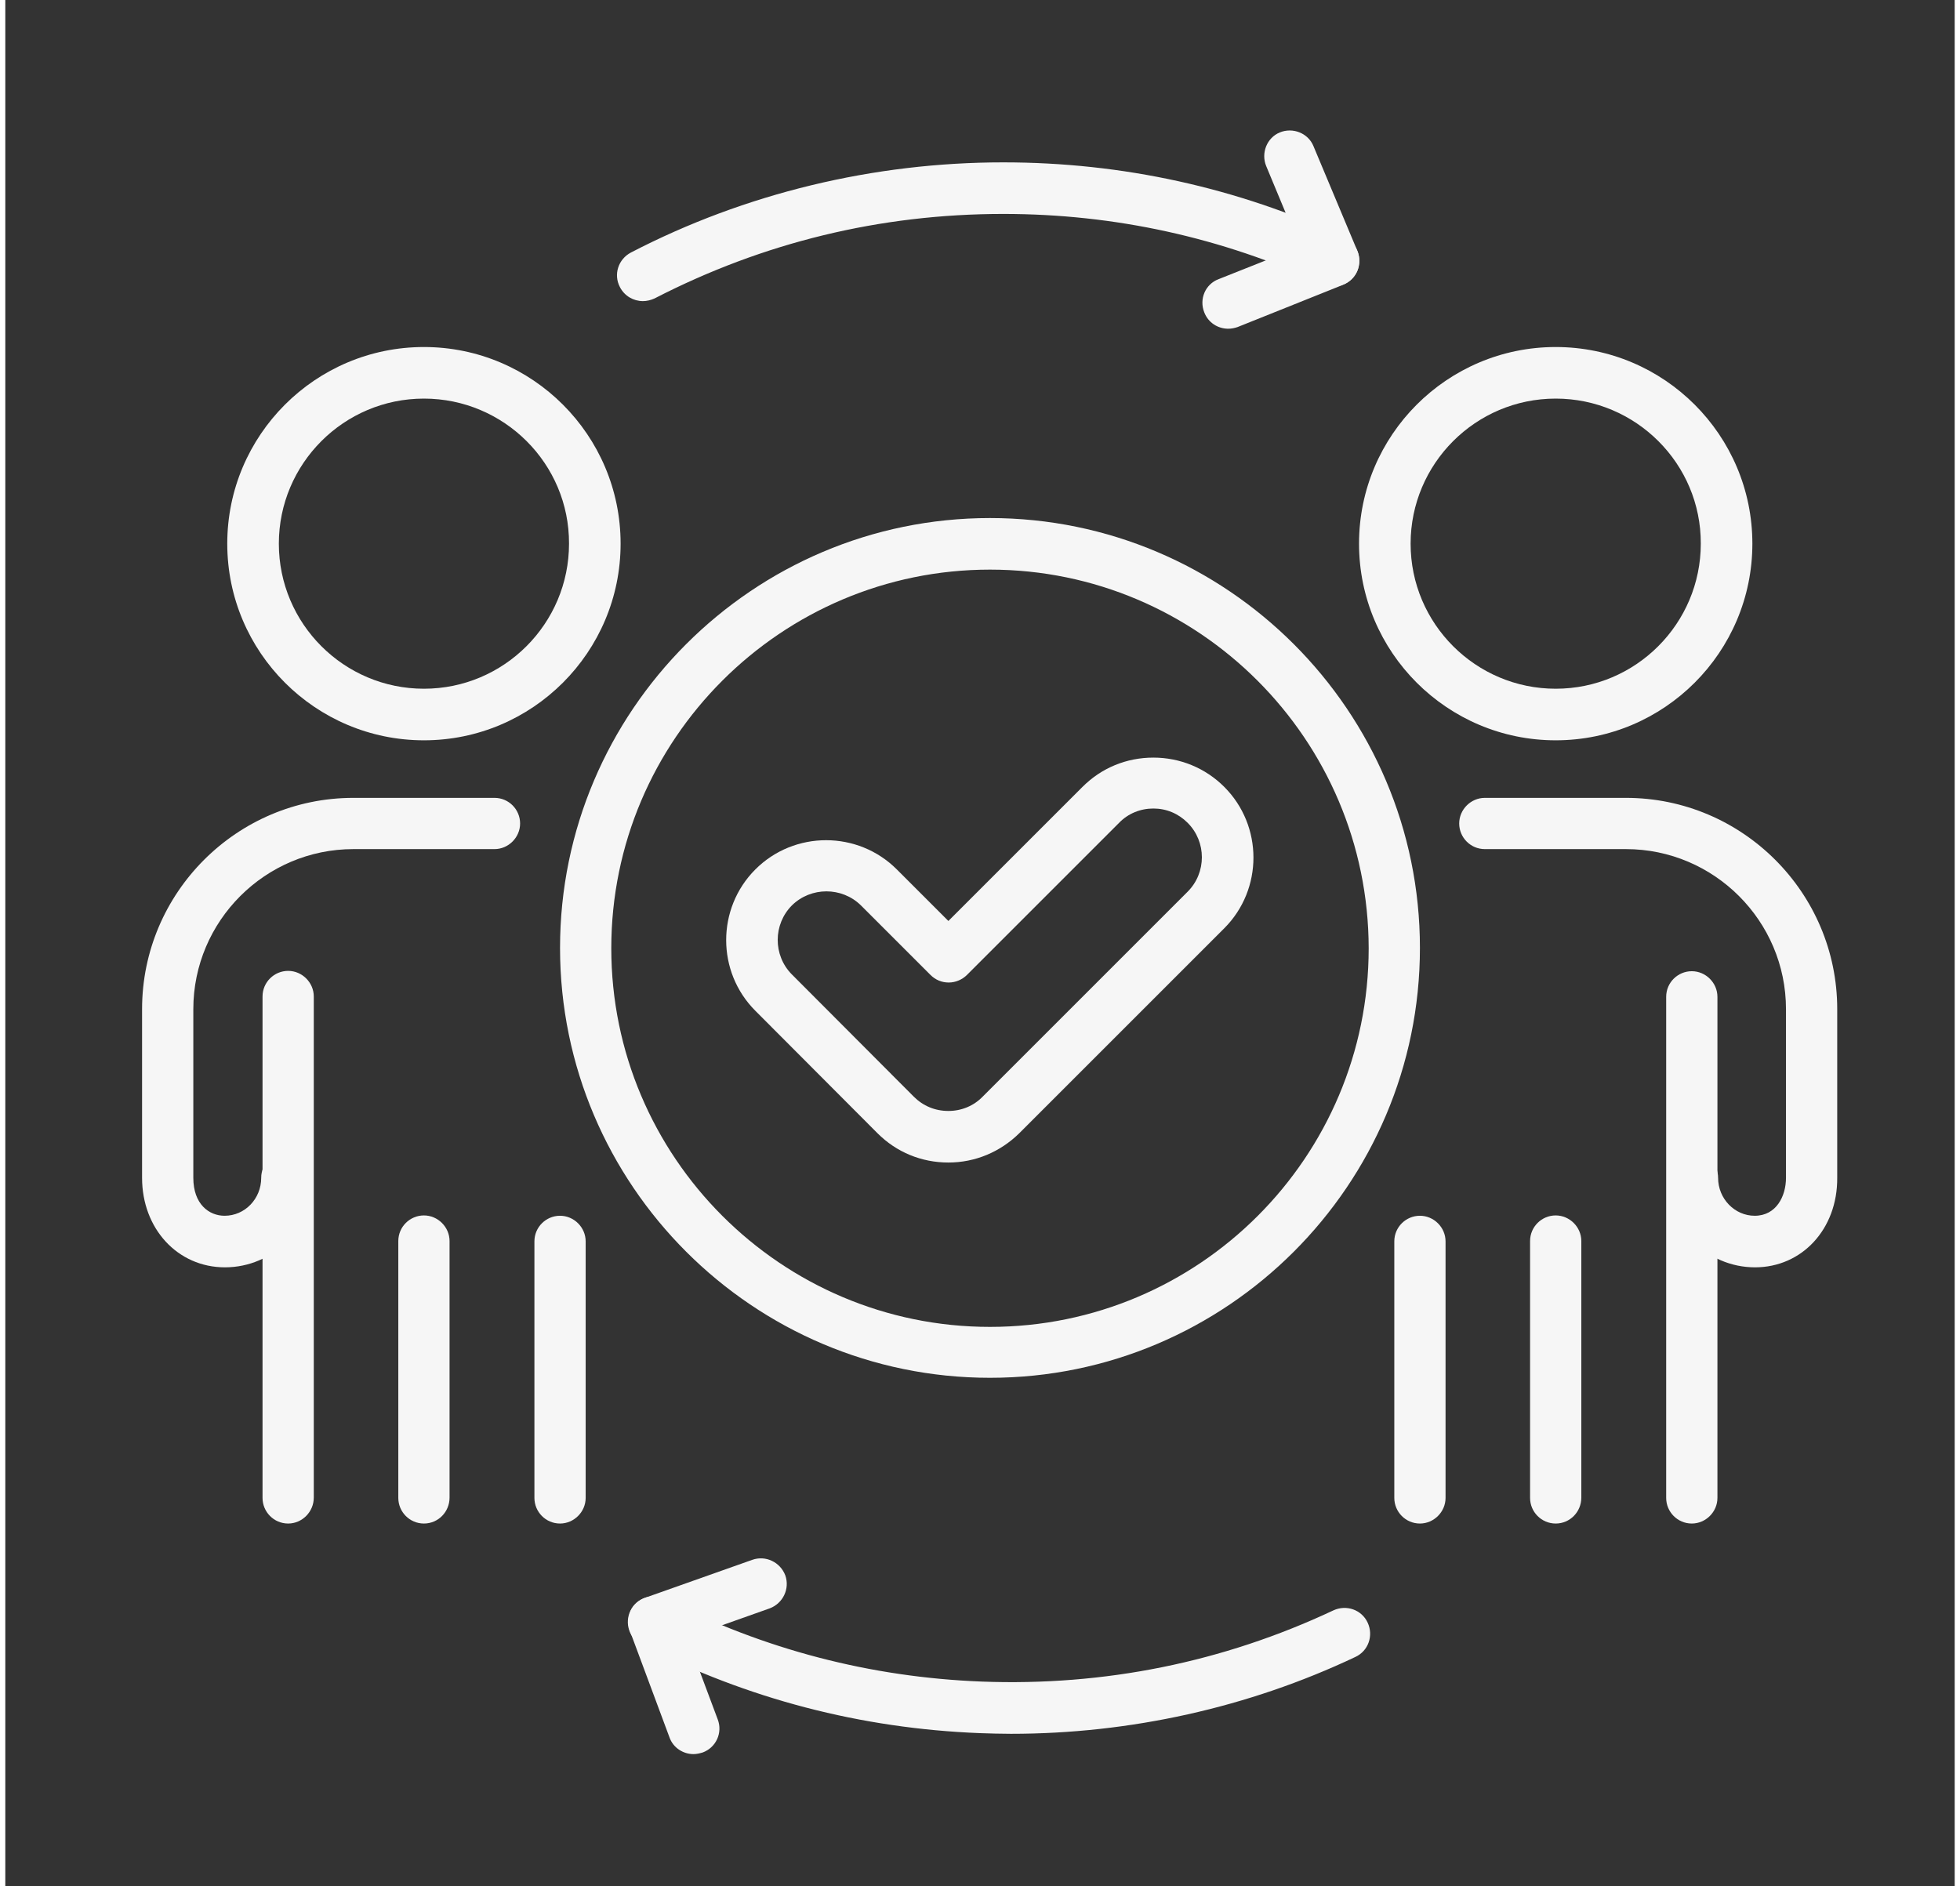 <?xml version="1.0" encoding="utf-8"?>
<svg xmlns="http://www.w3.org/2000/svg" xmlns:xlink="http://www.w3.org/1999/xlink" version="1.1" id="Ebene_1" x="0px" y="0px" viewBox="0 0 585.8 566.9" style="enable-background:new 0 0 585.8 566.9;" xml:space="preserve" width="80" height="77">
<rect x="0" y="0" width="585.8" height="566.9" fill="#333333" stroke="none"/>
<style type="text/css">
	.st0{fill:#F6F6F6;}
</style>
<path class="st0" d="M1227.9,451.6c-0.1,0-0.2,0-0.3,0c-1.9-0.1-46.6-2-95-27.2c-31.7,17.8-67.6,27.2-104.1,27.2  c-117.5,0-213.2-95.6-213.2-213.2s95.6-213.2,213.2-213.2c117.5,0,213.2,95.6,213.2,213.2c0,47.6-16.1,94.1-45.4,131.4  c10.4,37.8,37.1,68.6,37.4,69c2,2.3,2.5,5.6,1.2,8.4C1233.5,449.9,1230.8,451.6,1227.9,451.6z M1028.4,40.7  c-109,0-197.7,88.7-197.7,197.7c0,109,88.7,197.7,197.7,197.7c35.2,0,69.8-9.4,100-27.2c2.3-1.4,5.2-1.4,7.6-0.1  c28.8,15.7,57.1,22.5,74.5,25.3c-10-14.3-23.9-37.6-30.4-64.2c-0.6-2.3,0-4.8,1.5-6.7c28.6-35.1,44.4-79.4,44.4-124.8  C1226.2,129.4,1137.5,40.7,1028.4,40.7z"/>
<path class="st0" d="M745.8,519.5c-3,0-5.7-1.7-7-4.4c-1.3-2.8-0.9-6.1,1.2-8.4c0.3-0.3,27-31.2,37.4-69  c-29.3-37.4-45.4-83.9-45.4-131.4c0-60.4,25.8-118.2,70.7-158.6c3.2-2.9,8.1-2.6,10.9,0.6c2.9,3.2,2.6,8.1-0.6,10.9  c-41.7,37.5-65.6,91.1-65.6,147.1c0,45.3,15.8,89.6,44.4,124.8c1.5,1.9,2.1,4.4,1.5,6.7c-6.5,26.6-20.4,49.9-30.4,64.2  c17.4-2.9,45.7-9.6,74.5-25.3c2.4-1.3,5.3-1.2,7.6,0.1c30.3,17.8,64.9,27.2,100,27.2c43,0,83.9-13.6,118.2-39.2  c3.4-2.6,8.3-1.9,10.8,1.6c2.6,3.4,1.9,8.3-1.6,10.8c-37,27.7-81.1,42.3-127.5,42.3c-36.5,0-72.4-9.4-104.1-27.2  c-48.4,25.2-93.1,27.1-95,27.2C746,519.5,745.9,519.5,745.8,519.5z"/>
<path class="st0" d="M-556.1,359.9c-1.4,0-2.9-0.1-4.3-0.3c-7.3-1.2-13.7-5.2-17.9-11.1c-7.1,1.8-14.7,0.6-21.1-3.4  c-6-3.8-10.3-9.7-12-16.4c-6.9-1.2-13.3-5.1-17.5-10.9c-4.3-6-6-13.4-4.8-20.5c-6.2-3.8-10.8-9.9-12.5-17.3  c-1.6-6.9-0.4-14.1,3.2-20.1c-4-5.8-5.8-13-4.6-20.1c1.2-7.3,5.2-13.7,11.1-17.9c-1.8-7.1-0.6-14.7,3.4-21.1c3.8-6,9.7-10.3,16.4-12  c1.2-6.9,5.1-13.3,10.9-17.5c6-4.3,13.4-6,20.5-4.8c3.8-6.2,9.9-10.8,17.3-12.5c6.9-1.6,14.1-0.4,20.1,3.2c5.8-4,13-5.8,20.1-4.6  c7.3,1.2,13.7,5.2,17.9,11.1c7.1-1.8,14.7-0.6,21.1,3.4c6,3.8,10.3,9.7,12,16.4c6.9,1.2,13.3,5.1,17.5,10.9c4.3,6,6,13.4,4.8,20.5  c6.2,3.8,10.8,9.9,12.5,17.3l0,0c1.6,6.9,0.4,14.1-3.2,20.1c4,5.8,5.8,13,4.6,20.1c-1.2,7.3-5.2,13.7-11.1,17.9  c1.8,7.1,0.6,14.7-3.4,21.1c-3.8,6-9.7,10.3-16.4,12c-1.2,6.9-5.1,13.3-10.9,17.5c-6,4.3-13.4,6-20.5,4.8  c-3.8,6.2-9.9,10.8-17.3,12.5c-6.9,1.6-14.1,0.4-20.1-3.2C-544.9,358.1-550.4,359.9-556.1,359.9z M-574.7,331c0.9,0,1.8,0.2,2.7,0.5  c2.2,0.8,3.9,2.6,4.6,4.8c1.4,4.2,5,7.3,9.4,8c4.2,0.7,8.5-1,11.2-4.3c1.4-1.7,3.5-2.8,5.7-2.9c2.2-0.1,4.4,0.8,5.9,2.4  c2.9,3.1,7.3,4.4,11.4,3.5c4.4-1,7.8-4.4,8.9-8.8c0.6-2.3,2.1-4.2,4.3-5.1c2.1-1,4.6-0.9,6.7,0.1c4,2,8.7,1.6,12.3-1  c3.5-2.5,5.3-6.7,4.9-11c-0.2-2.2,0.5-4.4,2-6.1c1.5-1.6,3.7-2.6,5.9-2.5c4.2,0.1,8.3-2,10.5-5.6c2.4-3.8,2.4-8.6,0.1-12.5  c-1.2-2-1.4-4.5-0.6-6.7c0.8-2.2,2.6-3.9,4.8-4.6c4.2-1.4,7.3-5,8-9.4c0.7-4.2-1-8.5-4.3-11.2c-1.7-1.4-2.8-3.5-2.9-5.7  s0.8-4.4,2.4-5.9c3.1-2.9,4.4-7.3,3.5-11.4l0,0c-1-4.4-4.4-7.8-8.8-8.9c-2.3-0.6-4.2-2.1-5.1-4.3s-0.9-4.6,0.1-6.7  c2-4,1.6-8.7-1-12.3c-2.5-3.5-6.7-5.3-11-4.9c-2.2,0.2-4.4-0.5-6.1-2s-2.5-3.7-2.5-5.9c0.1-4.3-2-8.3-5.6-10.5  c-3.8-2.4-8.6-2.4-12.5-0.1c-2,1.2-4.5,1.4-6.6,0.6c-2.2-0.8-3.9-2.6-4.6-4.8c-1.4-4.2-5-7.3-9.4-8c-4.2-0.7-8.5,1-11.2,4.3  c-1.4,1.7-3.5,2.8-5.7,2.9c-2.2,0.1-4.4-0.8-5.9-2.4c-2.9-3.1-7.3-4.4-11.4-3.5c-4.4,1-7.8,4.4-8.9,8.8c-0.6,2.3-2.1,4.2-4.3,5.1  c-2.1,1-4.6,0.9-6.7-0.1c-4-2-8.7-1.6-12.3,1c-3.5,2.5-5.3,6.7-4.9,11c0.2,2.2-0.5,4.4-2,6.1c-1.5,1.6-3.7,2.5-5.9,2.5  c-4.3-0.2-8.3,2-10.5,5.6c-2.4,3.8-2.4,8.6-0.1,12.5c1.2,2,1.4,4.5,0.6,6.7c-0.8,2.2-2.6,3.9-4.8,4.6c-4.2,1.4-7.3,5-8,9.4  c-0.7,4.2,1,8.5,4.3,11.2c1.7,1.4,2.8,3.5,2.9,5.7c0.1,2.2-0.8,4.4-2.4,5.9c-3.1,2.9-4.4,7.3-3.5,11.4c1,4.4,4.4,7.8,8.8,8.9  c2.3,0.6,4.2,2.1,5.1,4.3c1,2.1,0.9,4.6-0.1,6.7c-2,4-1.6,8.7,1,12.3c2.5,3.5,6.7,5.3,11,4.9c2.2-0.2,4.4,0.5,6.1,2  c1.6,1.5,2.5,3.7,2.5,5.9c-0.1,4.3,2,8.3,5.6,10.5c3.8,2.4,8.6,2.4,12.5,0.1C-577.4,331.3-576.1,331-574.7,331z"/>
<path class="st0" d="M-544.6,319.7c-11.8,0-23.4-3.3-33.6-9.7c-14.4-9-24.4-23.1-28.2-39.7c-7.9-34.2,13.6-68.4,47.7-76.2  c34.2-7.9,68.4,13.6,76.2,47.7c3.8,16.6,0.9,33.6-8.1,48c-9,14.4-23.1,24.4-39.7,28.2C-535,319.2-539.9,319.7-544.6,319.7z   M-544.5,207.9c-3.6,0-7.2,0.4-10.8,1.2c-25.9,5.9-42.1,31.8-36.1,57.7c2.9,12.5,10.5,23.2,21.4,30c10.9,6.8,23.8,9,36.3,6.1  c0,0,0,0,0,0c12.5-2.9,23.2-10.5,30-21.4c6.8-10.9,9-23.8,6.1-36.3C-502.7,223-522.6,207.9-544.5,207.9z"/>
<path class="st0" d="M-504,424.6c-0.1,0-0.2,0-0.4,0c-2.8-0.1-5.3-1.8-6.6-4.3l-34.3-70c-1.9-3.8-0.3-8.5,3.5-10.3  c3.8-1.9,8.5-0.3,10.3,3.5l28.1,57.4l13.8-22.6c1.6-2.6,4.5-4,7.4-3.6l26.3,2.9l-28.4-57.9c-1.9-3.8-0.3-8.5,3.5-10.3  c3.8-1.9,8.5-0.3,10.3,3.5l34.6,70.5c1.2,2.5,1,5.5-0.6,7.8c-1.6,2.3-4.4,3.5-7.2,3.2l-35.4-3.9l-18.6,30.4  C-498.8,423.2-501.3,424.6-504,424.6z"/>
<path class="st0" d="M-584.2,424.6c-2.7,0-5.2-1.4-6.6-3.7l-18.6-30.4l-35.4,3.9c-2.8,0.3-5.5-0.9-7.2-3.2c-1.6-2.3-1.9-5.3-0.6-7.8  l32.7-66.6c1.9-3.8,6.5-5.4,10.3-3.5c3.8,1.9,5.4,6.5,3.5,10.3l-26.5,54l26.3-2.9c3-0.3,5.9,1.1,7.4,3.6l13.8,22.6l25.8-52.5  c1.9-3.8,6.5-5.4,10.3-3.5c3.8,1.9,5.4,6.5,3.5,10.3l-31.9,65.1c-1.2,2.5-3.8,4.2-6.6,4.3C-584,424.6-584.1,424.6-584.2,424.6z"/>
<path class="st0" d="M-671.7,292.2h-197.5c-21.7,0-39.4-17.7-39.4-39.4v-177c0-21.7,17.7-39.4,39.4-39.4h328.5  c21.7,0,39.4,17.7,39.4,39.4v57.9c0,4.3-3.5,7.7-7.7,7.7s-7.7-3.5-7.7-7.7V75.8c0-13.2-10.7-23.9-24-23.9h-328.5  c-13.2,0-24,10.7-24,23.9v177c0,13.2,10.7,24,24,24h197.5c4.3,0,7.7,3.5,7.7,7.7S-667.4,292.2-671.7,292.2z"/>
<path class="st0" d="M-656.2,327.9h-213c-41.4,0-75.1-33.7-75.1-75.1v-177c0-41.4,33.7-75.1,75.1-75.1h328.5  c41.4,0,75.1,33.7,75.1,75.1v73.6c0,4.3-3.5,7.7-7.7,7.7s-7.7-3.5-7.7-7.7V75.8c0-32.9-26.8-59.7-59.7-59.7h-328.5  c-32.9,0-59.7,26.8-59.7,59.7v177c0,32.9,26.8,59.7,59.7,59.7h213c4.3,0,7.7,3.5,7.7,7.7S-652,327.9-656.2,327.9z"/>
<path class="st0" d="M-571.4,124.4h-29c-4.3,0-7.7-3.5-7.7-7.7s3.5-7.7,7.7-7.7h29c4.3,0,7.7,3.5,7.7,7.7S-567.2,124.4-571.4,124.4z  "/>
<path class="st0" d="M-719.6,124.4h-118.9c-4.3,0-7.7-3.5-7.7-7.7s3.5-7.7,7.7-7.7h118.9c4.3,0,7.7,3.5,7.7,7.7  S-715.4,124.4-719.6,124.4z"/>
<path class="st0" d="M-636.9,172h-201.6c-4.3,0-7.7-3.5-7.7-7.7s3.5-7.7,7.7-7.7h201.6c4.3,0,7.7,3.5,7.7,7.7S-632.7,172-636.9,172z  "/>
<path class="st0" d="M-732.2,219.6h-106.4c-4.3,0-7.7-3.5-7.7-7.7s3.5-7.7,7.7-7.7h106.4c4.3,0,7.7,3.5,7.7,7.7  S-727.9,219.6-732.2,219.6z"/>
<path class="st0" d="M-637.6,124.4h-3.2c-4.3,0-7.7-3.5-7.7-7.7s3.5-7.7,7.7-7.7h3.2c4.3,0,7.7,3.5,7.7,7.7  S-633.3,124.4-637.6,124.4z M-679.4,124.4h-3.2c-4.3,0-7.7-3.5-7.7-7.7s3.5-7.7,7.7-7.7h3.2c4.3,0,7.7,3.5,7.7,7.7  S-675.1,124.4-679.4,124.4z"/>
<g>
	<path class="st0" d="M125.8,222.5c-32.6,0-59.1-26.5-59.1-59.1c0-32.6,26.5-59.1,59.1-59.1c32.6,0,59.1,26.5,59.1,59.1   C184.9,196,158.4,222.5,125.8,222.5z M125.8,119.8c-24.1,0-43.6,19.6-43.6,43.6c0,24.1,19.6,43.6,43.6,43.6   c24.1,0,43.6-19.6,43.6-43.6C169.5,139.4,149.9,119.8,125.8,119.8z"/>
</g>
<path class="st0" d="M166.7,457.9c-4.3,0-7.7-3.5-7.7-7.7v-77.1c0-4.3,3.5-7.7,7.7-7.7s7.7,3.5,7.7,7.7v77.1  C174.4,454.4,170.9,457.9,166.7,457.9z"/>
<path class="st0" d="M85,457.9c-4.3,0-7.7-3.5-7.7-7.7v-94c0,0,0-0.1,0-0.1v-56.6c0-4.3,3.5-7.7,7.7-7.7s7.7,3.5,7.7,7.7V356  c0,0,0,0.1,0,0.1v94C92.7,454.4,89.2,457.9,85,457.9z"/>
<path class="st0" d="M66,380.9c-14.2,0-24.9-11.6-24.9-26.9v-50.7c0-35,28.5-63.5,63.5-63.5H147c4.3,0,7.7,3.5,7.7,7.7  s-3.5,7.7-7.7,7.7h-42.4c-26.5,0-48.1,21.6-48.1,48.1V354c0,7.9,4.7,11.4,9.4,11.4c6.1,0,11-5.1,11-11.4c0-4.3,3.5-7.7,7.7-7.7  s7.7,3.5,7.7,7.7C92.5,368.9,80.6,380.9,66,380.9z"/>
<path class="st0" d="M125.8,457.9c-4.3,0-7.7-3.5-7.7-7.7V373c0-4.3,3.5-7.7,7.7-7.7s7.7,3.5,7.7,7.7v77.1  C133.5,454.4,130.1,457.9,125.8,457.9z"/>
<g>
	<path class="st0" d="M465.9,222.5c-32.6,0-59.1-26.5-59.1-59.1c0-32.6,26.5-59.1,59.1-59.1c32.6,0,59.1,26.5,59.1,59.1   C525,196,498.5,222.5,465.9,222.5z M465.9,119.8c-24.1,0-43.6,19.6-43.6,43.6c0,24.1,19.6,43.6,43.6,43.6   c24.1,0,43.6-19.6,43.6-43.6C509.6,139.4,490,119.8,465.9,119.8z"/>
</g>
<path class="st0" d="M506.8,457.9c-4.3,0-7.7-3.5-7.7-7.7v-94c0,0,0-0.1,0-0.1v-56.5c0-4.3,3.5-7.7,7.7-7.7s7.7,3.5,7.7,7.7v56.6  c0,0,0,0.1,0,0.1v93.9C514.5,454.4,511,457.9,506.8,457.9z"/>
<path class="st0" d="M425.1,457.9c-4.3,0-7.7-3.5-7.7-7.7v-77.1c0-4.3,3.5-7.7,7.7-7.7s7.7,3.5,7.7,7.7v77.1  C432.8,454.4,429.3,457.9,425.1,457.9z"/>
<path class="st0" d="M525.8,380.9c-14.6,0-26.5-12.1-26.5-26.9c0-4.3,3.5-7.7,7.7-7.7s7.7,3.5,7.7,7.7c0,6.3,5,11.4,11,11.4  c6.5,0,9.4-5.9,9.4-11.4v-50.7c0-26.5-21.6-48.1-48.1-48.1h-42.4c-4.3,0-7.7-3.5-7.7-7.7s3.5-7.7,7.7-7.7h42.4  c35,0,63.5,28.5,63.5,63.5V354C550.6,369.4,539.9,380.9,525.8,380.9z"/>
<path class="st0" d="M465.9,457.9c-4.3,0-7.7-3.5-7.7-7.7V373c0-4.3,3.5-7.7,7.7-7.7s7.7,3.5,7.7,7.7v77.1  C473.6,454.4,470.2,457.9,465.9,457.9z"/>
<path class="st0" d="M367.5,98.8c-3.1,0-6-1.8-7.2-4.9c-1.6-4,0.3-8.5,4.3-10l24.4-9.7l-10.1-24.3c-1.6-3.9,0.2-8.5,4.1-10.1  c3.9-1.6,8.5,0.2,10.1,4.1l13.2,31.5c0.8,1.9,0.8,4.1,0,6s-2.3,3.4-4.3,4.2l-31.7,12.7C369.4,98.6,368.5,98.8,367.5,98.8z"/>
<path class="st0" d="M191.6,90.5c-2.8,0-5.5-1.5-6.9-4.2c-2-3.8-0.5-8.4,3.3-10.4c34.3-17.8,73-27.1,111.9-27.1  c35.8,0,70.3,7.6,102.5,22.5c3.9,1.8,5.5,6.4,3.8,10.3c-1.8,3.9-6.4,5.5-10.3,3.8c-30.2-14-62.5-21.1-96-21.1  c-37,0-72.2,8.6-104.8,25.4C194,90.2,192.8,90.5,191.6,90.5z"/>
<path class="st0" d="M206.8,527.2c-3.1,0-6.1-1.9-7.2-5l-11.9-32c-0.7-1.9-0.6-4.1,0.2-6s2.5-3.3,4.4-4l32.2-11.4  c4-1.4,8.4,0.7,9.9,4.7c1.4,4-0.7,8.4-4.7,9.9l-24.8,8.8l9.2,24.6c1.5,4-0.5,8.4-4.5,9.9C208.6,527,207.7,527.2,206.8,527.2z"/>
<path class="st0" d="M302.2,521.1c-3.1,0-6.2-0.1-9.3-0.2c-35.8-1.4-69.9-10.3-101.6-26.5c-3.8-1.9-5.3-6.6-3.4-10.4  c1.9-3.8,6.6-5.3,10.4-3.4c29.6,15.1,61.6,23.5,95.1,24.8c36.9,1.4,72.5-5.8,105.7-21.4c3.9-1.8,8.5-0.2,10.3,3.7s0.2,8.5-3.7,10.3  C373.6,513.2,338,521.1,302.2,521.1z"/>
<path class="st0" d="M295.9,414.1c-71.2,0-129.2-58-129.2-129.2s58-129.2,129.2-129.2c71.2,0,129.2,58,129.2,129.2  S367.1,414.1,295.9,414.1z M295.9,171.2c-62.7,0-113.8,51-113.8,113.8c0,62.7,51,113.8,113.8,113.8s113.8-51,113.8-113.8  C409.6,222.2,358.6,171.2,295.9,171.2z"/>
<path class="st0" d="M283.4,349.4C283.4,349.4,283.4,349.4,283.4,349.4c-8.1,0-15.6-3.1-21.3-8.8l-36.7-36.8  c-11.7-11.7-11.7-30.8,0-42.5c0,0,0,0,0,0c11.7-11.7,30.8-11.7,42.5,0l15.5,15.5l40.3-40.3c5.7-5.7,13.2-8.8,21.3-8.8  c8,0,15.6,3.1,21.3,8.8c11.7,11.7,11.7,30.8,0,42.5l-61.6,61.6C299,346.2,291.5,349.4,283.4,349.4z M236.4,272.1  C236.4,272.2,236.4,272.2,236.4,272.1c-5.7,5.7-5.7,15-0.1,20.7l36.7,36.8c2.8,2.8,6.4,4.3,10.4,4.3c0,0,0,0,0,0  c3.9,0,7.6-1.5,10.3-4.3l61.6-61.6c5.7-5.7,5.7-15,0-20.7c-2.8-2.8-6.4-4.3-10.3-4.3s-7.6,1.5-10.3,4.3c0,0,0,0,0,0l-45.7,45.7  c-1.4,1.4-3.4,2.3-5.5,2.3s-4-0.8-5.5-2.3l-20.9-20.9C251.4,266.5,242.1,266.5,236.4,272.1z M329.2,241.9L329.2,241.9L329.2,241.9z"/>
</svg>
